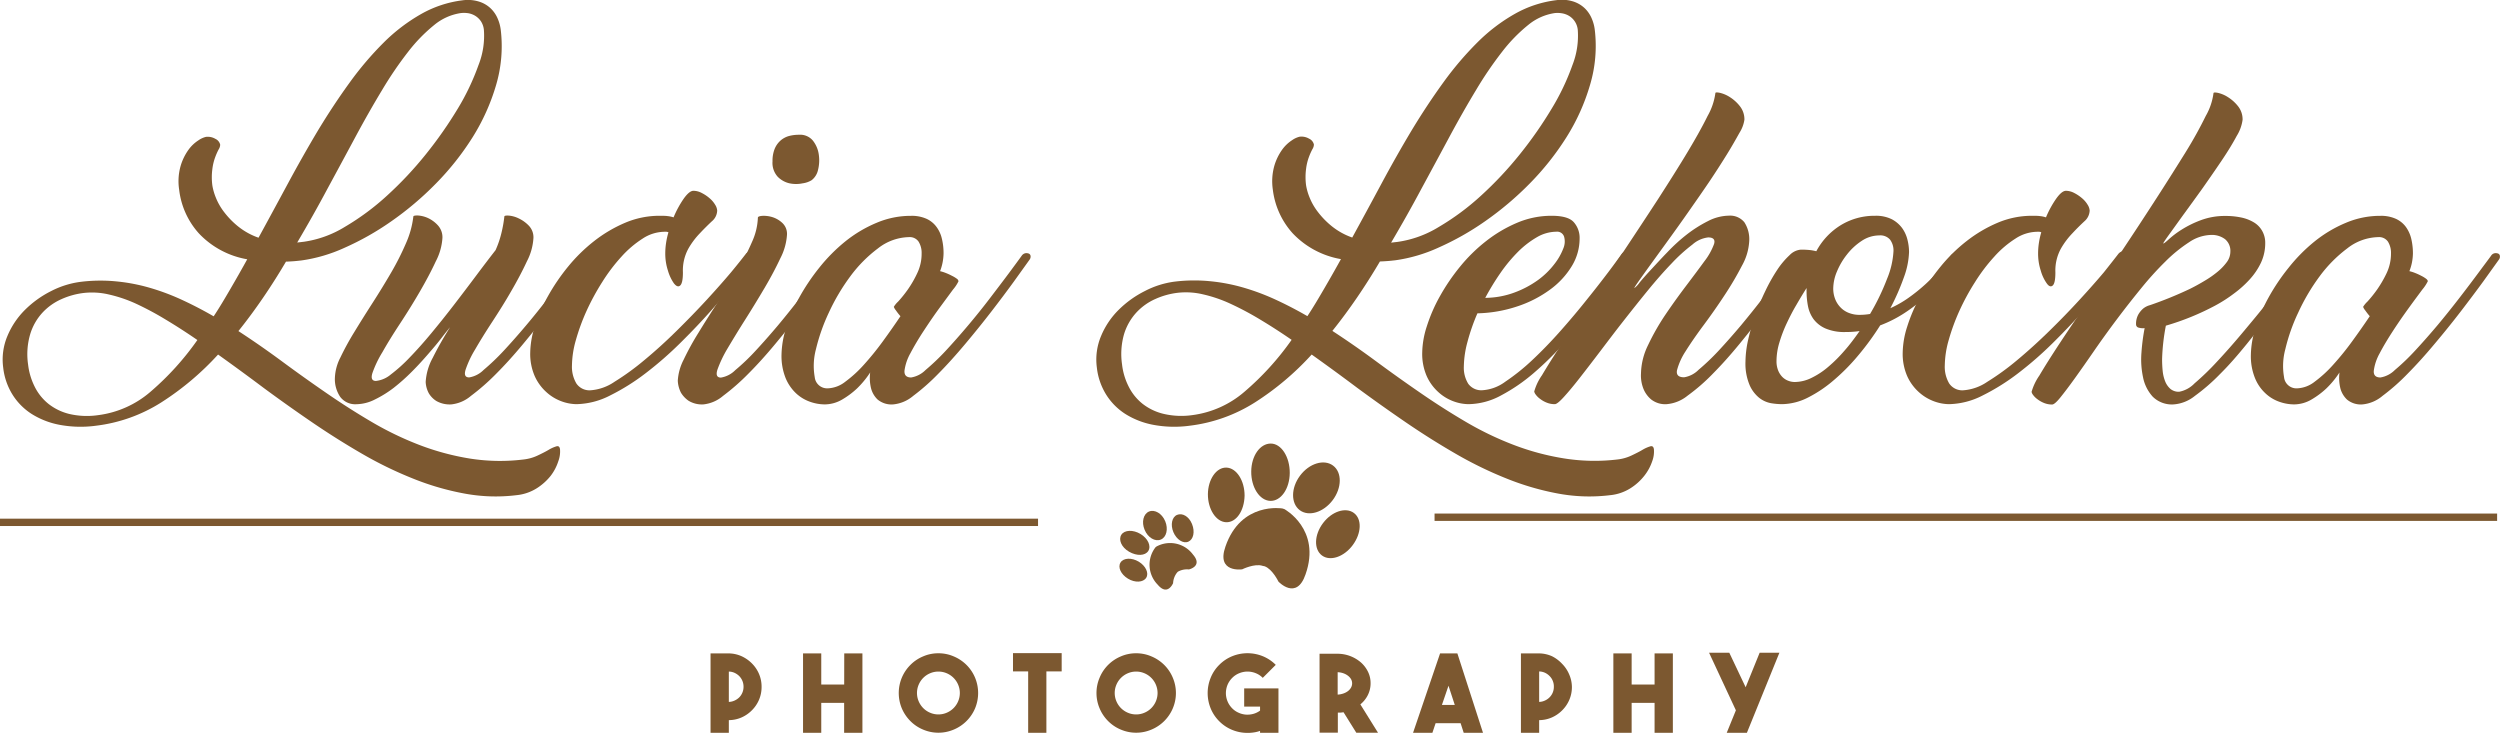 <svg id="Vrstva_1" data-name="Vrstva 1" xmlns="http://www.w3.org/2000/svg" viewBox="0 0 425.2 124.66"><defs><style>.cls-1,.cls-2{fill:#7c5830;}.cls-1{stroke:#7c5830;stroke-miterlimit:10;stroke-width:1.25px;}</style></defs><line class="cls-1" y1="88.84" x2="176.55" y2="88.84"/><line class="cls-1" x1="243.99" y1="87.97" x2="424.71" y2="87.97"/><path class="cls-2" d="M430.43,317c1.57-2.1,4.08-2.86,5.62-1.71s1.51,3.78-.06,5.87-4.08,2.86-5.61,1.71S428.87,319.08,430.43,317Z" transform="translate(-209.32 -236.1)"/><path class="cls-2" d="M439.57,323.33c-1.38-1-3.72-.27-5.23,1.74s-1.58,4.46-.19,5.5,3.73.27,5.23-1.74S441,324.37,439.57,323.33Z" transform="translate(-209.32 -236.1)"/><path class="cls-2" d="M425.36,321.29c1.81.07,3.3-2.05,3.32-4.75s-1.42-5-3.23-5-3.3,2.06-3.32,4.76S423.55,321.22,425.36,321.29Z" transform="translate(-209.32 -236.1)"/><path class="cls-2" d="M421,320.4c0-2.56-1.36-4.7-3.08-4.77s-3.14,2-3.16,4.52,1.36,4.7,3.09,4.77S420.94,323,421,320.4Z" transform="translate(-209.32 -236.1)"/><path class="cls-2" d="M427.77,322.69l-.34-.11s-7.05-1.21-9.69,6.49c-1.58,4.51,2.85,3.86,2.85,3.86s2.14-1.05,3.47-.59l.34.07c1.33.47,2.36,2.61,2.36,2.61s3.07,3.29,4.61-1.24C434.07,326.1,427.77,322.69,427.77,322.69Z" transform="translate(-209.32 -236.1)"/><path class="cls-2" d="M404,326.22c-.56-1.32-.22-2.72.75-3.12s2.2.33,2.75,1.65.22,2.72-.75,3.12S404.55,327.54,404,326.22Z" transform="translate(-209.32 -236.1)"/><path class="cls-2" d="M409.52,323.67c-.88.36-1.16,1.68-.63,2.94s1.67,2,2.54,1.62,1.16-1.68.63-3S410.4,323.3,409.52,323.67Z" transform="translate(-209.32 -236.1)"/><path class="cls-2" d="M404.62,329.81c.53-.84-.06-2.13-1.32-2.89s-2.73-.7-3.26.13,0,2.13,1.32,2.89S404.09,330.64,404.62,329.81Z" transform="translate(-209.32 -236.1)"/><path class="cls-2" d="M403,331.63c-1.2-.72-2.6-.66-3.1.14s.05,2,1.25,2.74,2.6.66,3.11-.13S404.19,332.35,403,331.63Z" transform="translate(-209.32 -236.1)"/><path class="cls-2" d="M406,329.06l-.15.12a4.84,4.84,0,0,0,.38,6.37c1.68,2,2.61-.27,2.61-.27a3.14,3.14,0,0,1,.68-1.8l.13-.14a3.17,3.17,0,0,1,1.88-.39s2.41-.54.7-2.52A4.84,4.84,0,0,0,406,329.06Z" transform="translate(-209.32 -236.1)"/><path class="cls-2" d="M338.85,352.92a5.51,5.51,0,0,1-.43,2.18,5.63,5.63,0,0,1-1.2,1.79,5.75,5.75,0,0,1-1.77,1.23,5.48,5.48,0,0,1-2.17.46v2.16h-3.11V347.23h3.11a5.5,5.5,0,0,1,2.17.48,6,6,0,0,1,1.77,1.24,5.63,5.63,0,0,1,1.2,1.79A5.47,5.47,0,0,1,338.85,352.92Zm-5.57,2.56a2.43,2.43,0,0,0,1-.24,2.73,2.73,0,0,0,.79-.55,2.57,2.57,0,0,0,.52-.8,2.52,2.52,0,0,0,.19-1,2.55,2.55,0,0,0-.71-1.78,2.77,2.77,0,0,0-.79-.56,2.42,2.42,0,0,0-1-.23Z" transform="translate(-209.32 -236.1)"/><path class="cls-2" d="M352.91,347.23H356v13.51h-3.11v-5.1H349v5.1H345.9V347.23H349v5.3h3.9Z" transform="translate(-209.32 -236.1)"/><path class="cls-2" d="M368.92,347.21a6.48,6.48,0,0,1,2.63.54,6.77,6.77,0,0,1,2.15,1.44,6.68,6.68,0,0,1,1.45,2.15,6.79,6.79,0,0,1,0,5.26,6.76,6.76,0,0,1-3.6,3.58,6.65,6.65,0,0,1-5.25,0,6.61,6.61,0,0,1-2.14-1.44,6.92,6.92,0,0,1-1.45-2.14,6.79,6.79,0,0,1,0-5.26,6.85,6.85,0,0,1,1.45-2.15,6.61,6.61,0,0,1,2.14-1.44A6.43,6.43,0,0,1,368.92,347.21Zm0,10.4a3.53,3.53,0,0,0,1.42-.29,3.64,3.64,0,0,0,1.94-1.94,3.6,3.6,0,0,0,0-2.83,3.64,3.64,0,0,0-1.94-1.94,3.6,3.6,0,0,0-2.83,0,3.59,3.59,0,0,0-1.16.78,3.7,3.7,0,0,0-.78,1.16,3.6,3.6,0,0,0,0,2.83,3.7,3.7,0,0,0,.78,1.16,3.59,3.59,0,0,0,1.16.78A3.52,3.52,0,0,0,368.93,357.61Z" transform="translate(-209.32 -236.1)"/><path class="cls-2" d="M389.89,347.18v3.11h-2.6v10.45h-3.1V350.29h-2.58v-3.11Z" transform="translate(-209.32 -236.1)"/><path class="cls-2" d="M402.55,347.21a6.45,6.45,0,0,1,2.63.54,6.77,6.77,0,0,1,2.15,1.44,6.68,6.68,0,0,1,1.45,2.15,6.67,6.67,0,0,1,0,5.26,6.76,6.76,0,0,1-3.6,3.58,6.65,6.65,0,0,1-5.25,0,6.61,6.61,0,0,1-2.14-1.44,6.72,6.72,0,0,1-1.44-2.14,6.67,6.67,0,0,1,0-5.26,6.69,6.69,0,0,1,3.58-3.59A6.43,6.43,0,0,1,402.55,347.21Zm0,10.4a3.53,3.53,0,0,0,1.42-.29,3.64,3.64,0,0,0,1.94-1.94,3.6,3.6,0,0,0,0-2.83,3.64,3.64,0,0,0-1.94-1.94,3.6,3.6,0,0,0-2.83,0,3.64,3.64,0,0,0-1.94,1.94,3.6,3.6,0,0,0,0,2.83,3.64,3.64,0,0,0,1.94,1.94A3.52,3.52,0,0,0,402.56,357.61Z" transform="translate(-209.32 -236.1)"/><path class="cls-2" d="M426.76,353.18v7.56h-3.13v-.33a5.3,5.3,0,0,1-1.06.26,6.51,6.51,0,0,1-1.07.08,6.85,6.85,0,0,1-2.56-.49,6.65,6.65,0,0,1-2.25-1.49,6.58,6.58,0,0,1-1.48-2.24,6.88,6.88,0,0,1,0-5.1,6.52,6.52,0,0,1,1.48-2.25,6.65,6.65,0,0,1,2.25-1.49,6.91,6.91,0,0,1,5.11,0,6.65,6.65,0,0,1,2.25,1.49l-2.21,2.21a3.45,3.45,0,0,0-1.21-.8,3.76,3.76,0,0,0-1.38-.27,3.69,3.69,0,0,0-1.38.27,3.49,3.49,0,0,0-1.22.8,3.73,3.73,0,0,0-.81,1.21,3.77,3.77,0,0,0-.27,1.39,3.68,3.68,0,0,0,1.08,2.59,3.41,3.41,0,0,0,1.08.74,3.61,3.61,0,0,0,1.23.32,3.86,3.86,0,0,0,1.26-.12,3.46,3.46,0,0,0,1.16-.56v-.68h-2.7v-3.1Z" transform="translate(-209.32 -236.1)"/><path class="cls-2" d="M437.83,357.24l-.47.06-.5,0v3.41h-3.11V347.29h3.11a6.09,6.09,0,0,1,3.95,1.5,5.14,5.14,0,0,1,1.19,1.59,4.35,4.35,0,0,1,.43,1.92,4.44,4.44,0,0,1-.46,2,4.8,4.8,0,0,1-1.28,1.6l3,4.82H440Zm-1-3a3.56,3.56,0,0,0,.94-.18,2.74,2.74,0,0,0,.8-.41,2,2,0,0,0,.53-.6,1.48,1.48,0,0,0,0-1.45,2.07,2.07,0,0,0-.53-.58,2.76,2.76,0,0,0-.8-.42,3.2,3.2,0,0,0-.94-.17Z" transform="translate(-209.32 -236.1)"/><path class="cls-2" d="M458.27,360.74l-.53-1.64h-4.25l-.55,1.64h-3.29l4.6-13.51h2.94l4.36,13.51ZM454.56,356h2.19l-1.07-3.27Z" transform="translate(-209.32 -236.1)"/><path class="cls-2" d="M476.67,352.92a5.51,5.51,0,0,1-.43,2.18,5.63,5.63,0,0,1-1.2,1.79,5.75,5.75,0,0,1-1.77,1.23,5.48,5.48,0,0,1-2.17.46v2.16H468V347.23h3.11a5.5,5.5,0,0,1,2.17.48A6,6,0,0,1,475,349a5.63,5.63,0,0,1,1.2,1.79A5.47,5.47,0,0,1,476.67,352.92Zm-5.57,2.56a2.43,2.43,0,0,0,1-.24,2.56,2.56,0,0,0,.78-.55,2.43,2.43,0,0,0,.53-.8,2.52,2.52,0,0,0,.19-1,2.48,2.48,0,0,0-.19-1,2.33,2.33,0,0,0-.53-.8,2.59,2.59,0,0,0-.78-.56,2.42,2.42,0,0,0-1-.23Z" transform="translate(-209.32 -236.1)"/><path class="cls-2" d="M490.73,347.23h3.11v13.51h-3.11v-5.1h-3.9v5.1h-3.11V347.23h3.11v5.3h3.9Z" transform="translate(-209.32 -236.1)"/><path class="cls-2" d="M503,360.74l1.56-3.83L500,347.12h3.44l2.78,5.87,2.38-5.87h3.36l-5.53,13.62Z" transform="translate(-209.32 -236.1)"/><path class="cls-2" d="M307.87,279.6a1,1,0,0,1,.62-.43,1.11,1.11,0,0,1,.59.06.51.51,0,0,1,.3.4.87.87,0,0,1-.16.62L306.53,284c-1.15,1.58-2.43,3.28-3.82,5.09s-2.88,3.66-4.44,5.54-3.1,3.58-4.6,5.08a37.7,37.7,0,0,1-4.25,3.72,6.13,6.13,0,0,1-3.34,1.45,4.6,4.6,0,0,1-2.53-.57,3.92,3.92,0,0,1-1.29-1.31,4.45,4.45,0,0,1-.54-1.94,9.75,9.75,0,0,1,1.21-4.12q1.21-2.44,2.94-5.19c-.36.43-.86,1.05-1.48,1.86s-1.37,1.69-2.21,2.66-1.77,2-2.77,3a33,33,0,0,1-3.1,2.77,18.82,18.82,0,0,1-3.22,2,7.15,7.15,0,0,1-3.15.81,3.2,3.2,0,0,1-2.75-1.24,5.38,5.38,0,0,1-.91-3.28,8.23,8.23,0,0,1,.94-3.44,46.3,46.3,0,0,1,2.37-4.33q1.43-2.35,3.09-4.93t3.15-5.14a46.09,46.09,0,0,0,2.53-5,15.57,15.57,0,0,0,1.26-4.55c0-.14.26-.2.78-.19a4.89,4.89,0,0,1,1.7.43,5.3,5.3,0,0,1,1.69,1.24,3,3,0,0,1,.78,2.13,9.91,9.91,0,0,1-1.13,4c-.75,1.62-1.66,3.33-2.71,5.14s-2.18,3.63-3.37,5.44-2.19,3.43-3,4.87a18.2,18.2,0,0,0-1.69,3.52c-.29.91-.09,1.37.59,1.37a4.7,4.7,0,0,0,2.53-1.1A26,26,0,0,0,279,296.9q1.75-1.8,3.69-4.14t3.85-4.82q1.9-2.47,3.71-4.89t3.36-4.41a16.62,16.62,0,0,0,1-2.94,21.5,21.5,0,0,0,.49-2.77c0-.14.26-.19.78-.16a4.82,4.82,0,0,1,1.69.49,5.79,5.79,0,0,1,1.7,1.23,2.87,2.87,0,0,1,.78,2.05,9.84,9.84,0,0,1-1.11,4q-1.1,2.37-2.63,5c-1,1.76-2.11,3.52-3.26,5.28s-2.12,3.33-2.93,4.73a17,17,0,0,0-1.61,3.42c-.27.88-.07,1.32.61,1.32a4.48,4.48,0,0,0,2.45-1.27,38.57,38.57,0,0,0,3.39-3.23q1.86-2,3.85-4.36t3.77-4.7c1.18-1.55,2.25-2.95,3.2-4.23S307.41,280.25,307.87,279.6Z" transform="translate(-209.32 -236.1)"/><path class="cls-2" d="M336.17,279.28a1.14,1.14,0,0,1,.6-.4.71.71,0,0,1,.56.05.66.66,0,0,1,.32.41.68.68,0,0,1-.13.59q-1,1.33-2.83,3.71c-1.23,1.58-2.67,3.29-4.3,5.14s-3.41,3.72-5.33,5.62a61.34,61.34,0,0,1-5.92,5.17,36.92,36.92,0,0,1-6.05,3.79,13,13,0,0,1-5.76,1.48,7.67,7.67,0,0,1-2.5-.48,7.77,7.77,0,0,1-2.55-1.54,8.16,8.16,0,0,1-2-2.72,9.44,9.44,0,0,1-.78-4,15.2,15.2,0,0,1,.78-4.49,27.45,27.45,0,0,1,2.21-5.09,34.54,34.54,0,0,1,3.44-5.06,28,28,0,0,1,4.47-4.38,23.36,23.36,0,0,1,5.24-3.09,14.91,14.91,0,0,1,5.87-1.19c.5,0,.94,0,1.32.05a5,5,0,0,1,1.05.22,17,17,0,0,1,1.74-3.2c.63-.88,1.18-1.32,1.64-1.32a3.09,3.09,0,0,1,1.43.38,6.37,6.37,0,0,1,1.32.89,4.37,4.37,0,0,1,.94,1.1,2.1,2.1,0,0,1,.35,1,2.47,2.47,0,0,1-.92,1.83c-.6.57-1.28,1.23-2,2a13.16,13.16,0,0,0-2,2.67,7.76,7.76,0,0,0-.91,4c0,1.29-.17,2-.49,2.26s-.67.08-1.05-.4a7.29,7.29,0,0,1-1-2.13,9.31,9.31,0,0,1-.46-3,11.67,11.67,0,0,1,.14-1.75,13.58,13.58,0,0,1,.4-1.8,1.87,1.87,0,0,0-.32-.08,2.46,2.46,0,0,0-.43,0,6.89,6.89,0,0,0-3.64,1.16,17.52,17.52,0,0,0-3.6,3.07,29.77,29.77,0,0,0-3.28,4.33,40.67,40.67,0,0,0-2.67,4.92,35.07,35.07,0,0,0-1.8,4.92,16.35,16.35,0,0,0-.67,4.33,5.56,5.56,0,0,0,.75,3.07,2.69,2.69,0,0,0,2.42,1.16,8.26,8.26,0,0,0,4.07-1.45,43.27,43.27,0,0,0,5.08-3.69q2.7-2.23,5.46-4.95t5.14-5.3q2.37-2.58,4.14-4.68C334.83,281,335.67,279.93,336.17,279.28Z" transform="translate(-209.32 -236.1)"/><path class="cls-2" d="M350.75,279.6a1,1,0,0,1,.62-.43,1.1,1.1,0,0,1,.59.06.49.49,0,0,1,.3.4.82.82,0,0,1-.16.62L349.41,284q-1.73,2.37-3.82,5.09t-4.44,5.54c-1.56,1.88-3.1,3.58-4.6,5.08a37.7,37.7,0,0,1-4.25,3.72,6.13,6.13,0,0,1-3.34,1.45,4.35,4.35,0,0,1-2.53-.62,4.48,4.48,0,0,1-1.29-1.37,4.9,4.9,0,0,1-.54-2.05,8.87,8.87,0,0,1,1-3.57,44.81,44.81,0,0,1,2.53-4.6c1-1.65,2.12-3.39,3.28-5.2s2.26-3.58,3.28-5.3a41.28,41.28,0,0,0,2.53-4.92,10.83,10.83,0,0,0,1-4.12c0-.18.26-.28.78-.32a5,5,0,0,1,1.69.22,4.36,4.36,0,0,1,1.7,1,2.53,2.53,0,0,1,.78,2,10.07,10.07,0,0,1-1.13,4c-.76,1.62-1.66,3.32-2.72,5.11s-2.16,3.6-3.31,5.41-2.13,3.44-3,4.9a20.46,20.46,0,0,0-1.67,3.52c-.28.9-.09,1.35.6,1.35a4.46,4.46,0,0,0,2.44-1.27,36,36,0,0,0,3.39-3.23q1.86-2,3.85-4.36c1.33-1.59,2.58-3.16,3.77-4.7s2.25-2.95,3.2-4.23S350.29,280.25,350.75,279.6Zm-3.39-12.85a3.93,3.93,0,0,1-1.53.53,5.41,5.41,0,0,1-2.23,0,4.1,4.1,0,0,1-2-1.11,3.51,3.51,0,0,1-.89-2.63,5.46,5.46,0,0,1,.38-2.16,3.81,3.81,0,0,1,1-1.39,3.66,3.66,0,0,1,1.43-.76,6.59,6.59,0,0,1,1.67-.21,2.82,2.82,0,0,1,2.39,1,4.9,4.9,0,0,1,1,2.37,6.73,6.73,0,0,1-.13,2.61A3,3,0,0,1,347.36,266.75Z" transform="translate(-209.32 -236.1)"/><path class="cls-2" d="M383.09,279.6a1,1,0,0,1,.62-.43,1.11,1.11,0,0,1,.59.06.51.51,0,0,1,.3.4.87.87,0,0,1-.16.62L381.75,284q-1.72,2.37-3.82,5.09t-4.47,5.54c-1.58,1.88-3.11,3.58-4.6,5.08a36,36,0,0,1-4.22,3.72,6.17,6.17,0,0,1-3.39,1.45,3.7,3.7,0,0,1-2.67-.83,4.08,4.08,0,0,1-1.1-1.86,7.34,7.34,0,0,1-.16-2.74,15.79,15.79,0,0,1-2.26,2.74,13.89,13.89,0,0,1-2.5,1.86,5.9,5.9,0,0,1-3,.83,7.59,7.59,0,0,1-2.42-.43,6.78,6.78,0,0,1-2.4-1.43,7.47,7.47,0,0,1-1.8-2.61,10.1,10.1,0,0,1-.7-4,15.6,15.6,0,0,1,.78-4.52,28.14,28.14,0,0,1,2.21-5.14,35.64,35.64,0,0,1,3.44-5.13,28.83,28.83,0,0,1,4.47-4.5A22,22,0,0,1,358.4,274a14.83,14.83,0,0,1,5.86-1.19,6.11,6.11,0,0,1,2.61.49,4.33,4.33,0,0,1,1.69,1.34,5.37,5.37,0,0,1,.94,2,10.38,10.38,0,0,1,.3,2.58,8.82,8.82,0,0,1-.59,3,7,7,0,0,1,1,.32c.36.14.7.3,1,.46a4.81,4.81,0,0,1,.81.48.63.63,0,0,1,.32.46,6.53,6.53,0,0,1-.94,1.42l-2.26,3.07c-.88,1.2-1.77,2.5-2.69,3.9s-1.67,2.68-2.29,3.85a8.27,8.27,0,0,0-1,2.93c-.07.79.31,1.19,1.13,1.19a4.48,4.48,0,0,0,2.45-1.27,38.57,38.57,0,0,0,3.39-3.23q1.86-2,3.85-4.36t3.77-4.7c1.18-1.55,2.25-2.95,3.2-4.23S382.62,280.25,383.09,279.6Zm-33,22.55a5.12,5.12,0,0,0,3-1.13,20.8,20.8,0,0,0,3.18-2.91,48.46,48.46,0,0,0,3.2-3.95q1.59-2.18,3-4.28a9.75,9.75,0,0,1-.78-1,2,2,0,0,1-.35-.59,3.88,3.88,0,0,1,.73-.89,21.59,21.59,0,0,0,1.61-2,18.47,18.47,0,0,0,1.64-2.83,7.64,7.64,0,0,0,.75-3.36,3.62,3.62,0,0,0-.51-2,1.81,1.81,0,0,0-1.64-.78,8.81,8.81,0,0,0-5.27,1.91,22.88,22.88,0,0,0-4.71,4.76,34.66,34.66,0,0,0-3.66,6.19,31.87,31.87,0,0,0-2.18,6.19,11,11,0,0,0-.21,4.76A2.12,2.12,0,0,0,350.05,302.15Z" transform="translate(-209.32 -236.1)"/><path class="cls-2" d="M485.14,279.28a1.12,1.12,0,0,1,.62-.4.78.78,0,0,1,.59.05.6.6,0,0,1,.3.41.8.8,0,0,1-.17.59q-1,1.33-2.61,3.71t-3.79,5.14c-1.43,1.85-3,3.72-4.68,5.62a54.3,54.3,0,0,1-5.25,5.17,30.16,30.16,0,0,1-5.54,3.79,11.89,11.89,0,0,1-5.57,1.48,7.63,7.63,0,0,1-2.5-.48,7.77,7.77,0,0,1-2.55-1.54,8.16,8.16,0,0,1-2-2.72,9.44,9.44,0,0,1-.78-4,15.2,15.2,0,0,1,.78-4.49,27.45,27.45,0,0,1,2.21-5.09,34.54,34.54,0,0,1,3.44-5.06,27.61,27.61,0,0,1,4.47-4.38,23.14,23.14,0,0,1,5.24-3.09,14.91,14.91,0,0,1,5.87-1.19c1.86,0,3.12.36,3.76,1.08a4,4,0,0,1,1,2.8,9,9,0,0,1-1.34,4.7,13.82,13.82,0,0,1-3.72,4,19.92,19.92,0,0,1-5.54,2.83,22.94,22.94,0,0,1-6.78,1.18,33.81,33.81,0,0,0-1.69,4.85,16.86,16.86,0,0,0-.62,4.19,5.17,5.17,0,0,0,.75,2.94,2.74,2.74,0,0,0,2.42,1.1,7.32,7.32,0,0,0,3.88-1.45,35.7,35.7,0,0,0,4.6-3.69q2.38-2.23,4.79-4.95t4.46-5.3c1.39-1.72,2.6-3.28,3.66-4.68S484.67,279.93,485.14,279.28ZM474,275.51a6.67,6.67,0,0,0-3.26.92,15.67,15.67,0,0,0-3.2,2.46,26.21,26.21,0,0,0-3,3.6,43.09,43.09,0,0,0-2.61,4.27,14.54,14.54,0,0,0,5-.92,16.65,16.65,0,0,0,4-2.13,13.49,13.49,0,0,0,2.77-2.71,10.18,10.18,0,0,0,1.51-2.65,3,3,0,0,0,.13-2A1.24,1.24,0,0,0,474,275.51Z" transform="translate(-209.32 -236.1)"/><path class="cls-2" d="M492.78,304.84a3.86,3.86,0,0,1-2.64-.81,4.63,4.63,0,0,1-1.29-1.77,6.09,6.09,0,0,1-.43-2.64,11.39,11.39,0,0,1,1.21-4.84,39.38,39.38,0,0,1,2.93-5.14c1.15-1.7,2.34-3.35,3.55-4.95s2.26-3,3.13-4.2a10.84,10.84,0,0,0,1.61-2.9c.22-.74-.13-1.11-1-1.11a4.89,4.89,0,0,0-2.69,1.22,28.42,28.42,0,0,0-3.53,3.2c-1.27,1.32-2.61,2.84-4,4.54s-2.78,3.45-4.17,5.22-2.71,3.52-4,5.22-2.46,3.22-3.5,4.55-1.93,2.39-2.67,3.2-1.24,1.21-1.53,1.21a3.6,3.6,0,0,1-1.4-.27,4.58,4.58,0,0,1-1.13-.65,3.25,3.25,0,0,1-.72-.72,1.24,1.24,0,0,1-.25-.51,9.06,9.06,0,0,1,1.32-2.77q1.32-2.24,3.5-5.55T480,287q2.78-4.1,5.65-8.42T491.3,270c1.84-2.86,3.5-5.48,4.95-7.89s2.62-4.5,3.5-6.29a10.73,10.73,0,0,0,1.32-3.87c0-.15.25-.17.78-.06a5.43,5.43,0,0,1,1.69.73,6.69,6.69,0,0,1,1.69,1.53,3.59,3.59,0,0,1,.78,2.31,5.71,5.71,0,0,1-.83,2.21c-.56,1-1.27,2.27-2.15,3.69s-1.89,3-3,4.65-2.32,3.37-3.5,5.06-2.34,3.31-3.47,4.87-2.13,2.94-3,4.14-1.56,2.17-2.08,2.91-.74,1.1-.67,1.1a4.19,4.19,0,0,0,.86-.92c.5-.61,1.16-1.36,2-2.26s1.73-1.88,2.77-2.95a29.61,29.61,0,0,1,3.3-3,22,22,0,0,1,3.58-2.26,8,8,0,0,1,3.55-.92A3.12,3.12,0,0,1,506,273.9a5.3,5.3,0,0,1,.83,3.18,9.56,9.56,0,0,1-1.23,4.19,54,54,0,0,1-2.94,5q-1.69,2.58-3.55,5.08T496,295.85a11.08,11.08,0,0,0-1.45,3.2c-.16.81.24,1.22,1.21,1.22a4.48,4.48,0,0,0,2.45-1.27,38.57,38.57,0,0,0,3.39-3.23q1.86-2,3.85-4.36c1.32-1.59,2.58-3.16,3.76-4.7s2.25-2.95,3.2-4.23,1.66-2.23,2.13-2.88a1,1,0,0,1,.62-.43,1.11,1.11,0,0,1,.59.06.51.51,0,0,1,.3.4.87.87,0,0,1-.16.62c-.65.9-1.53,2.13-2.64,3.71s-2.35,3.28-3.71,5.09-2.82,3.66-4.36,5.54-3.06,3.58-4.55,5.08a32.54,32.54,0,0,1-4.28,3.72A6.48,6.48,0,0,1,492.78,304.84Z" transform="translate(-209.32 -236.1)"/><path class="cls-2" d="M541.1,279.6a1,1,0,0,1,.59-.43,1,1,0,0,1,.56.06.53.53,0,0,1,.32.4.72.72,0,0,1-.13.62,33.53,33.53,0,0,1-2.5,3.17,38.54,38.54,0,0,1-3.12,3.15,28.28,28.28,0,0,1-3.63,2.8,21.23,21.23,0,0,1-4.09,2.07,46.16,46.16,0,0,1-3.64,5,34.66,34.66,0,0,1-4.19,4.27,21.77,21.77,0,0,1-4.44,3,10,10,0,0,1-4.47,1.13,11.78,11.78,0,0,1-1.8-.16,4.59,4.59,0,0,1-2-.89,5.74,5.74,0,0,1-1.66-2.18,9.39,9.39,0,0,1-.71-4,17.78,17.78,0,0,1,.46-3.74,37.15,37.15,0,0,1,1.21-4.2,40.63,40.63,0,0,1,1.73-4.12,29.16,29.16,0,0,1,2-3.55,13.45,13.45,0,0,1,2.1-2.5,3,3,0,0,1,1.91-.94,14,14,0,0,1,1.64.08,8.8,8.8,0,0,1,1,.19,11.6,11.6,0,0,1,4.17-4.44,11,11,0,0,1,5.84-1.59,6,6,0,0,1,2.83.59,5.19,5.19,0,0,1,1.74,1.48,5.74,5.74,0,0,1,.92,2,8.8,8.8,0,0,1,.27,2.08,13.63,13.63,0,0,1-.86,4.27,39.67,39.67,0,0,1-2.32,5.3,18.32,18.32,0,0,0,3.18-1.83,30.17,30.17,0,0,0,2.82-2.28,28.42,28.42,0,0,0,2.37-2.45C539.94,281.09,540.56,280.32,541.1,279.6Zm-26.53,21.47a6.5,6.5,0,0,0,2.85-.7,13.1,13.1,0,0,0,2.85-1.88,24.48,24.48,0,0,0,2.75-2.74c.89-1,1.75-2.16,2.58-3.34a16.35,16.35,0,0,1-2.37.16,8.14,8.14,0,0,1-3.47-.62,5.12,5.12,0,0,1-2-1.58,5.61,5.61,0,0,1-.94-2.21,13.23,13.23,0,0,1-.24-2.53,1.57,1.57,0,0,1,0-.27c0-.11,0-.2,0-.27q-.86,1.35-1.74,2.88c-.6,1-1.14,2.07-1.65,3.15a23.21,23.21,0,0,0-1.23,3.23,10.89,10.89,0,0,0-.49,3.12,4.16,4.16,0,0,0,.3,1.69,3.34,3.34,0,0,0,.75,1.11,2.84,2.84,0,0,0,1,.61A3,3,0,0,0,514.57,301.07Zm12.81-11.57a39.11,39.11,0,0,0,2.9-6,14.23,14.23,0,0,0,1.08-4.63,3.09,3.09,0,0,0-.57-2,2.17,2.17,0,0,0-1.85-.73,5.41,5.41,0,0,0-3,.94,10.39,10.39,0,0,0-2.5,2.32,12,12,0,0,0-1.7,2.9,7.56,7.56,0,0,0-.62,2.77,4.88,4.88,0,0,0,.41,2.1,4.28,4.28,0,0,0,1.05,1.43,3.94,3.94,0,0,0,1.42.8,4.78,4.78,0,0,0,1.48.25A10.71,10.71,0,0,0,527.38,289.5Z" transform="translate(-209.32 -236.1)"/><path class="cls-2" d="M569.61,279.28a1.16,1.16,0,0,1,.59-.4.73.73,0,0,1,.57.05.66.66,0,0,1,.32.41.68.68,0,0,1-.13.59q-1,1.33-2.83,3.71c-1.23,1.58-2.67,3.29-4.3,5.14s-3.41,3.72-5.33,5.62a61.34,61.34,0,0,1-5.92,5.17,36.92,36.92,0,0,1-6.05,3.79,13,13,0,0,1-5.76,1.48,7.63,7.63,0,0,1-2.5-.48,7.92,7.92,0,0,1-2.56-1.54,8.14,8.14,0,0,1-2-2.72,9.44,9.44,0,0,1-.78-4,15.2,15.2,0,0,1,.78-4.49,26.8,26.8,0,0,1,2.21-5.09,34.54,34.54,0,0,1,3.44-5.06,27.61,27.61,0,0,1,4.47-4.38,23.36,23.36,0,0,1,5.24-3.09,14.91,14.91,0,0,1,5.87-1.19c.5,0,.94,0,1.31.05a4.76,4.76,0,0,1,1.05.22,17,17,0,0,1,1.75-3.2q.95-1.32,1.65-1.32a3.09,3.09,0,0,1,1.42.38,6.64,6.64,0,0,1,1.32.89,4.37,4.37,0,0,1,.94,1.1,2.1,2.1,0,0,1,.35,1,2.53,2.53,0,0,1-.91,1.83c-.61.57-1.29,1.23-2,2a13.16,13.16,0,0,0-2,2.67,7.76,7.76,0,0,0-.92,4c0,1.29-.16,2-.48,2.26s-.67.08-1-.4a7,7,0,0,1-1-2.13,9.31,9.31,0,0,1-.46-3,11.67,11.67,0,0,1,.14-1.75,13.58,13.58,0,0,1,.4-1.8,1.87,1.87,0,0,0-.32-.08,2.54,2.54,0,0,0-.43,0,6.89,6.89,0,0,0-3.64,1.16,17.26,17.26,0,0,0-3.6,3.07,29.77,29.77,0,0,0-3.28,4.33,39.32,39.32,0,0,0-2.67,4.92,35.07,35.07,0,0,0-1.8,4.92,16.35,16.35,0,0,0-.67,4.33,5.56,5.56,0,0,0,.75,3.07,2.69,2.69,0,0,0,2.42,1.16,8.3,8.3,0,0,0,4.07-1.45,43.27,43.27,0,0,0,5.08-3.69q2.68-2.23,5.46-4.95t5.14-5.3q2.37-2.58,4.14-4.68C568.27,281,569.11,279.93,569.61,279.28Z" transform="translate(-209.32 -236.1)"/><path class="cls-2" d="M600.77,279.6a.93.93,0,0,1,.61-.43,1.15,1.15,0,0,1,.6.06.48.48,0,0,1,.29.4.82.82,0,0,1-.16.62L599.47,284q-1.66,2.37-3.71,5.09t-4.33,5.54c-1.53,1.88-3,3.58-4.52,5.08a32.54,32.54,0,0,1-4.28,3.72,6.48,6.48,0,0,1-3.6,1.45,4.62,4.62,0,0,1-3.58-1.32,6.85,6.85,0,0,1-1.64-3.28,14.56,14.56,0,0,1-.27-4.22,34.1,34.1,0,0,1,.54-4.15,2.53,2.53,0,0,1-1-.08.56.56,0,0,1-.46-.56,3.3,3.3,0,0,1,.38-1.67,4,4,0,0,1,.81-1,3.08,3.08,0,0,1,1.18-.6,65.33,65.33,0,0,0,6.84-2.79c.86-.43,1.69-.89,2.5-1.38a16.78,16.78,0,0,0,2.18-1.53,9.11,9.11,0,0,0,1.56-1.64,3,3,0,0,0,.59-1.75,2.58,2.58,0,0,0-.89-2.12,3.73,3.73,0,0,0-2.45-.73,6.93,6.93,0,0,0-3.68,1.24,24.8,24.8,0,0,0-4,3.25,54.25,54.25,0,0,0-4.19,4.63q-2.13,2.61-4.15,5.3c-1.34,1.79-2.62,3.56-3.82,5.3s-2.28,3.28-3.25,4.63-1.79,2.43-2.45,3.25-1.14,1.24-1.43,1.24a3.6,3.6,0,0,1-1.4-.27,4.77,4.77,0,0,1-1.13-.65,3.25,3.25,0,0,1-.72-.72,1.24,1.24,0,0,1-.25-.51,9.34,9.34,0,0,1,1.32-2.77q1.32-2.24,3.5-5.55t5-7.39q2.77-4.1,5.65-8.42t5.65-8.61c1.85-2.86,3.5-5.48,5-7.89s2.62-4.5,3.5-6.29a10.53,10.53,0,0,0,1.32-3.87q0-.22.78-.06a5.33,5.33,0,0,1,1.69.73,6.72,6.72,0,0,1,1.7,1.53,3.59,3.59,0,0,1,.78,2.31,6.94,6.94,0,0,1-1,2.75q-1,1.88-2.58,4.22t-3.33,4.82c-1.19,1.65-2.28,3.16-3.29,4.54l-2.44,3.39q-.95,1.32-.84,1.32c.11,0,.42-.24.94-.72a15.46,15.46,0,0,1,2.15-1.62,17.68,17.68,0,0,1,3.26-1.61,11.62,11.62,0,0,1,4.25-.73,12.48,12.48,0,0,1,2.68.27,6.82,6.82,0,0,1,2.13.83,3.94,3.94,0,0,1,1.41,1.46,4.07,4.07,0,0,1,.51,2.07,7.85,7.85,0,0,1-.72,3.31,11.52,11.52,0,0,1-1.92,2.85,17.92,17.92,0,0,1-2.7,2.42,24.19,24.19,0,0,1-3.11,2,43.6,43.6,0,0,1-8.45,3.45,35.13,35.13,0,0,0-.64,5.65,19.67,19.67,0,0,0,.1,2.07,6.47,6.47,0,0,0,.43,1.77,3.33,3.33,0,0,0,.89,1.27,2.21,2.21,0,0,0,1.48.48,4.88,4.88,0,0,0,2.61-1.42,44.28,44.28,0,0,0,3.79-3.66q2.1-2.24,4.37-4.95c1.51-1.81,3-3.57,4.3-5.27s2.57-3.26,3.63-4.66S600.3,280.25,600.77,279.6Z" transform="translate(-209.32 -236.1)"/><path class="cls-2" d="M633,279.6a.93.93,0,0,1,.61-.43,1.15,1.15,0,0,1,.6.06.48.48,0,0,1,.29.4.82.82,0,0,1-.16.62L631.65,284q-1.73,2.37-3.82,5.09t-4.47,5.54c-1.57,1.88-3.11,3.58-4.6,5.08a35.16,35.16,0,0,1-4.22,3.72,6.17,6.17,0,0,1-3.39,1.45,3.65,3.65,0,0,1-2.66-.83,4.1,4.1,0,0,1-1.11-1.86,7.55,7.55,0,0,1-.16-2.74,15.35,15.35,0,0,1-2.26,2.74,13.89,13.89,0,0,1-2.5,1.86,5.9,5.9,0,0,1-3,.83,7.59,7.59,0,0,1-2.42-.43,6.65,6.65,0,0,1-2.39-1.43,7.22,7.22,0,0,1-1.8-2.61,9.92,9.92,0,0,1-.7-4,15.6,15.6,0,0,1,.78-4.52,28.08,28.08,0,0,1,2.2-5.14,34.92,34.92,0,0,1,3.45-5.13,28.35,28.35,0,0,1,4.46-4.5A22,22,0,0,1,608.3,274a14.87,14.87,0,0,1,5.86-1.19,6.11,6.11,0,0,1,2.61.49,4.36,4.36,0,0,1,1.7,1.34,5.69,5.69,0,0,1,.94,2,10.87,10.87,0,0,1,.3,2.58,8.61,8.61,0,0,1-.6,3,6.27,6.27,0,0,1,1,.32c.36.14.7.3,1,.46a5.11,5.11,0,0,1,.8.48c.22.16.33.32.33.46a7,7,0,0,1-.94,1.42c-.63.85-1.39,1.87-2.26,3.07s-1.78,2.5-2.69,3.9-1.68,2.68-2.29,3.85a8.27,8.27,0,0,0-1,2.93c-.08.79.3,1.19,1.13,1.19a4.51,4.51,0,0,0,2.45-1.27,37.24,37.24,0,0,0,3.38-3.23q1.86-2,3.85-4.36c1.33-1.59,2.58-3.16,3.77-4.7s2.25-2.95,3.2-4.23S632.53,280.25,633,279.6Zm-33,22.55a5.15,5.15,0,0,0,3-1.13,20.76,20.76,0,0,0,3.17-2.91,46.43,46.43,0,0,0,3.2-3.95q1.59-2.18,3-4.28a11.42,11.42,0,0,1-.78-1,2,2,0,0,1-.35-.59,4.24,4.24,0,0,1,.73-.89,21.59,21.59,0,0,0,1.61-2,19.35,19.35,0,0,0,1.65-2.83,7.78,7.78,0,0,0,.75-3.36,3.62,3.62,0,0,0-.51-2,1.82,1.82,0,0,0-1.64-.78,8.81,8.81,0,0,0-5.28,1.91,22.88,22.88,0,0,0-4.71,4.76,34.62,34.62,0,0,0-3.65,6.19,31.22,31.22,0,0,0-2.18,6.19,11,11,0,0,0-.22,4.76A2.12,2.12,0,0,0,600,302.15Z" transform="translate(-209.32 -236.1)"/><path class="cls-2" d="M484.48,314.24a7.58,7.58,0,0,0,2.31-.66c.74-.35,1.38-.67,1.93-1a5.78,5.78,0,0,1,1.33-.58q.49-.11.57.54a4.7,4.7,0,0,1-.29,2A8.18,8.18,0,0,1,489,317a9.29,9.29,0,0,1-2.37,2.14,7.9,7.9,0,0,1-3.46,1.18,29,29,0,0,1-8.82-.27,45.67,45.67,0,0,1-8.79-2.56,66,66,0,0,1-8.68-4.23q-4.31-2.49-8.46-5.33t-8.2-5.82q-4-3-7.81-5.71a47.71,47.71,0,0,1-9.6,8.11,26.68,26.68,0,0,1-11.19,4,19.33,19.33,0,0,1-6.17-.16,13.64,13.64,0,0,1-4.79-1.88,10.54,10.54,0,0,1-3.25-3.33,11,11,0,0,1-1.54-4.55,10.31,10.31,0,0,1,.72-5.34,13.57,13.57,0,0,1,3-4.46,17.3,17.3,0,0,1,4.45-3.19A15.21,15.21,0,0,1,409.1,284a27.41,27.41,0,0,1,5.93-.08,30.87,30.87,0,0,1,5.72,1.08,39.11,39.11,0,0,1,5.54,2.07q2.73,1.26,5.39,2.8c1-1.5,1.92-3.07,2.87-4.7s1.9-3.3,2.84-5a14.74,14.74,0,0,1-8.22-4.4,13.48,13.48,0,0,1-3.37-7.44,9.69,9.69,0,0,1,.25-4,9.1,9.1,0,0,1,1.33-2.76,6.23,6.23,0,0,1,1.69-1.62,3.7,3.7,0,0,1,1.3-.6,2.54,2.54,0,0,1,1.59.33,1.46,1.46,0,0,1,.83,1,1.57,1.57,0,0,1-.26.8,10.32,10.32,0,0,0-.59,1.33,8.76,8.76,0,0,0-.48,2,10.63,10.63,0,0,0,0,2.82,9.59,9.59,0,0,0,.57,2,10.26,10.26,0,0,0,1.43,2.51,14.09,14.09,0,0,0,2.39,2.45,11.71,11.71,0,0,0,3.46,1.91q2.51-4.58,5-9.22t5.1-9q2.63-4.35,5.41-8.18a55.14,55.14,0,0,1,5.79-6.8,29.71,29.71,0,0,1,6.35-4.84,19,19,0,0,1,7.05-2.33,6.45,6.45,0,0,1,2.91.23,5.06,5.06,0,0,1,2,1.21,5.27,5.27,0,0,1,1.14,1.72,6.94,6.94,0,0,1,.49,1.8,23.13,23.13,0,0,1-.8,9.46,35.08,35.08,0,0,1-4,8.88,46.5,46.5,0,0,1-6.27,7.9,53.64,53.64,0,0,1-7.59,6.41,46.92,46.92,0,0,1-7.95,4.49,26.36,26.36,0,0,1-7.32,2.14c-.46.05-.9.1-1.32.13s-.85.06-1.28.07c-1.25,2.12-2.55,4.17-3.89,6.13s-2.74,3.86-4.2,5.68q3.74,2.44,7.45,5.18t7.52,5.36q3.81,2.63,7.71,4.92a54.1,54.1,0,0,0,8.08,3.9,42.83,42.83,0,0,0,8.6,2.32A32.87,32.87,0,0,0,484.48,314.24Zm-72.42-7.53a16.88,16.88,0,0,0,8.94-4A47.43,47.43,0,0,0,429,293.9q-2.76-1.9-5.4-3.48a51.16,51.16,0,0,0-5.05-2.68,23.54,23.54,0,0,0-4.68-1.59,12.53,12.53,0,0,0-4.27-.25,13,13,0,0,0-3.77,1.05,9.8,9.8,0,0,0-3.24,2.31,9.57,9.57,0,0,0-2.09,3.67,12.25,12.25,0,0,0-.34,5.16,11,11,0,0,0,1.13,3.77,8.72,8.72,0,0,0,2.36,2.92,9.3,9.3,0,0,0,3.62,1.72A13.2,13.2,0,0,0,412.06,306.71Zm61.72-68.39a9.21,9.21,0,0,0-4.51,2,26.9,26.9,0,0,0-4.45,4.56,63.07,63.07,0,0,0-4.45,6.53q-2.25,3.72-4.55,8t-4.77,8.84c-1.63,3.06-3.35,6.1-5.13,9.12l1.11-.13a18.27,18.27,0,0,0,7-2.54,42.48,42.48,0,0,0,7.18-5.32,61.94,61.94,0,0,0,6.62-7.06,68.85,68.85,0,0,0,5.4-7.74,39.82,39.82,0,0,0,3.52-7.38,13.71,13.71,0,0,0,.92-6,3.16,3.16,0,0,0-.5-1.44,3.08,3.08,0,0,0-.94-.93,3.41,3.41,0,0,0-1.21-.46A4.75,4.75,0,0,0,473.78,238.32Z" transform="translate(-209.32 -236.1)"/><path class="cls-2" d="M298.44,314.24a7.5,7.5,0,0,0,2.31-.66c.74-.35,1.38-.67,1.93-1A5.78,5.78,0,0,1,304,312q.5-.11.57.54a4.7,4.7,0,0,1-.29,2A8.13,8.13,0,0,1,303,317a9.51,9.51,0,0,1-2.38,2.14,7.9,7.9,0,0,1-3.46,1.18,29,29,0,0,1-8.81-.27,45.55,45.55,0,0,1-8.8-2.56,66,66,0,0,1-8.68-4.23q-4.3-2.49-8.46-5.33t-8.2-5.82q-4-3-7.8-5.71a48,48,0,0,1-9.61,8.11,26.68,26.68,0,0,1-11.19,4,19.33,19.33,0,0,1-6.17-.16,13.64,13.64,0,0,1-4.79-1.88,10.54,10.54,0,0,1-3.25-3.33,11,11,0,0,1-1.54-4.55,10.31,10.31,0,0,1,.72-5.34,13.72,13.72,0,0,1,3-4.46,17.3,17.3,0,0,1,4.45-3.19,15.21,15.21,0,0,1,5.05-1.57,27.41,27.41,0,0,1,5.93-.08,30.87,30.87,0,0,1,5.72,1.08,38.66,38.66,0,0,1,5.54,2.07q2.73,1.26,5.39,2.8c1-1.5,1.92-3.07,2.87-4.7s1.9-3.3,2.84-5a14.74,14.74,0,0,1-8.22-4.4,13.4,13.4,0,0,1-3.36-7.44,9.53,9.53,0,0,1,.24-4,9.1,9.1,0,0,1,1.33-2.76,6.23,6.23,0,0,1,1.69-1.62,3.78,3.78,0,0,1,1.3-.6,2.54,2.54,0,0,1,1.59.33,1.46,1.46,0,0,1,.83,1,1.57,1.57,0,0,1-.26.8,10.32,10.32,0,0,0-.59,1.33,8.76,8.76,0,0,0-.48,2,10.63,10.63,0,0,0,0,2.82,9.59,9.59,0,0,0,.57,2,10.26,10.26,0,0,0,1.43,2.51,14.09,14.09,0,0,0,2.39,2.45,11.71,11.71,0,0,0,3.46,1.91q2.5-4.58,5-9.22t5.1-9q2.63-4.35,5.41-8.18a55.14,55.14,0,0,1,5.79-6.8,30,30,0,0,1,6.35-4.84,19,19,0,0,1,7-2.33,6.45,6.45,0,0,1,2.91.23,5.06,5.06,0,0,1,2,1.21,5.27,5.27,0,0,1,1.14,1.72,6.94,6.94,0,0,1,.49,1.8,23.3,23.3,0,0,1-.79,9.46,35.47,35.47,0,0,1-4,8.88,46.5,46.5,0,0,1-6.27,7.9,53.09,53.09,0,0,1-7.59,6.41,46.92,46.92,0,0,1-7.95,4.49,26.36,26.36,0,0,1-7.32,2.14c-.46.05-.9.1-1.32.13s-.86.06-1.28.07c-1.25,2.12-2.55,4.17-3.89,6.13s-2.74,3.86-4.2,5.68q3.74,2.44,7.45,5.18t7.52,5.36q3.81,2.63,7.71,4.92a54.57,54.57,0,0,0,8.08,3.9,43.2,43.2,0,0,0,8.6,2.32A32.87,32.87,0,0,0,298.44,314.24ZM226,306.71a16.88,16.88,0,0,0,8.94-4,47.43,47.43,0,0,0,7.95-8.78q-2.76-1.9-5.4-3.48a51.16,51.16,0,0,0-5-2.68,23.54,23.54,0,0,0-4.68-1.59,12.53,12.53,0,0,0-4.27-.25,13,13,0,0,0-3.77,1.05,9.8,9.8,0,0,0-3.24,2.31,9.42,9.42,0,0,0-2.08,3.67,12.08,12.08,0,0,0-.35,5.16,11.25,11.25,0,0,0,1.13,3.77,8.72,8.72,0,0,0,2.36,2.92,9.3,9.3,0,0,0,3.62,1.72A13.2,13.2,0,0,0,226,306.71Zm61.72-68.39a9.21,9.21,0,0,0-4.51,2,27.28,27.28,0,0,0-4.45,4.56,63.07,63.07,0,0,0-4.45,6.53q-2.25,3.72-4.55,8T265,268.23c-1.63,3.06-3.35,6.1-5.13,9.12l1.11-.13a18.27,18.27,0,0,0,7-2.54,42.48,42.48,0,0,0,7.18-5.32,61.94,61.94,0,0,0,6.62-7.06,70.32,70.32,0,0,0,5.41-7.74,40.38,40.38,0,0,0,3.51-7.38,13.56,13.56,0,0,0,.92-6,3.28,3.28,0,0,0-.49-1.44,3.23,3.23,0,0,0-.95-.93,3.41,3.41,0,0,0-1.21-.46A4.75,4.75,0,0,0,287.74,238.32Z" transform="translate(-209.32 -236.1)"/></svg>